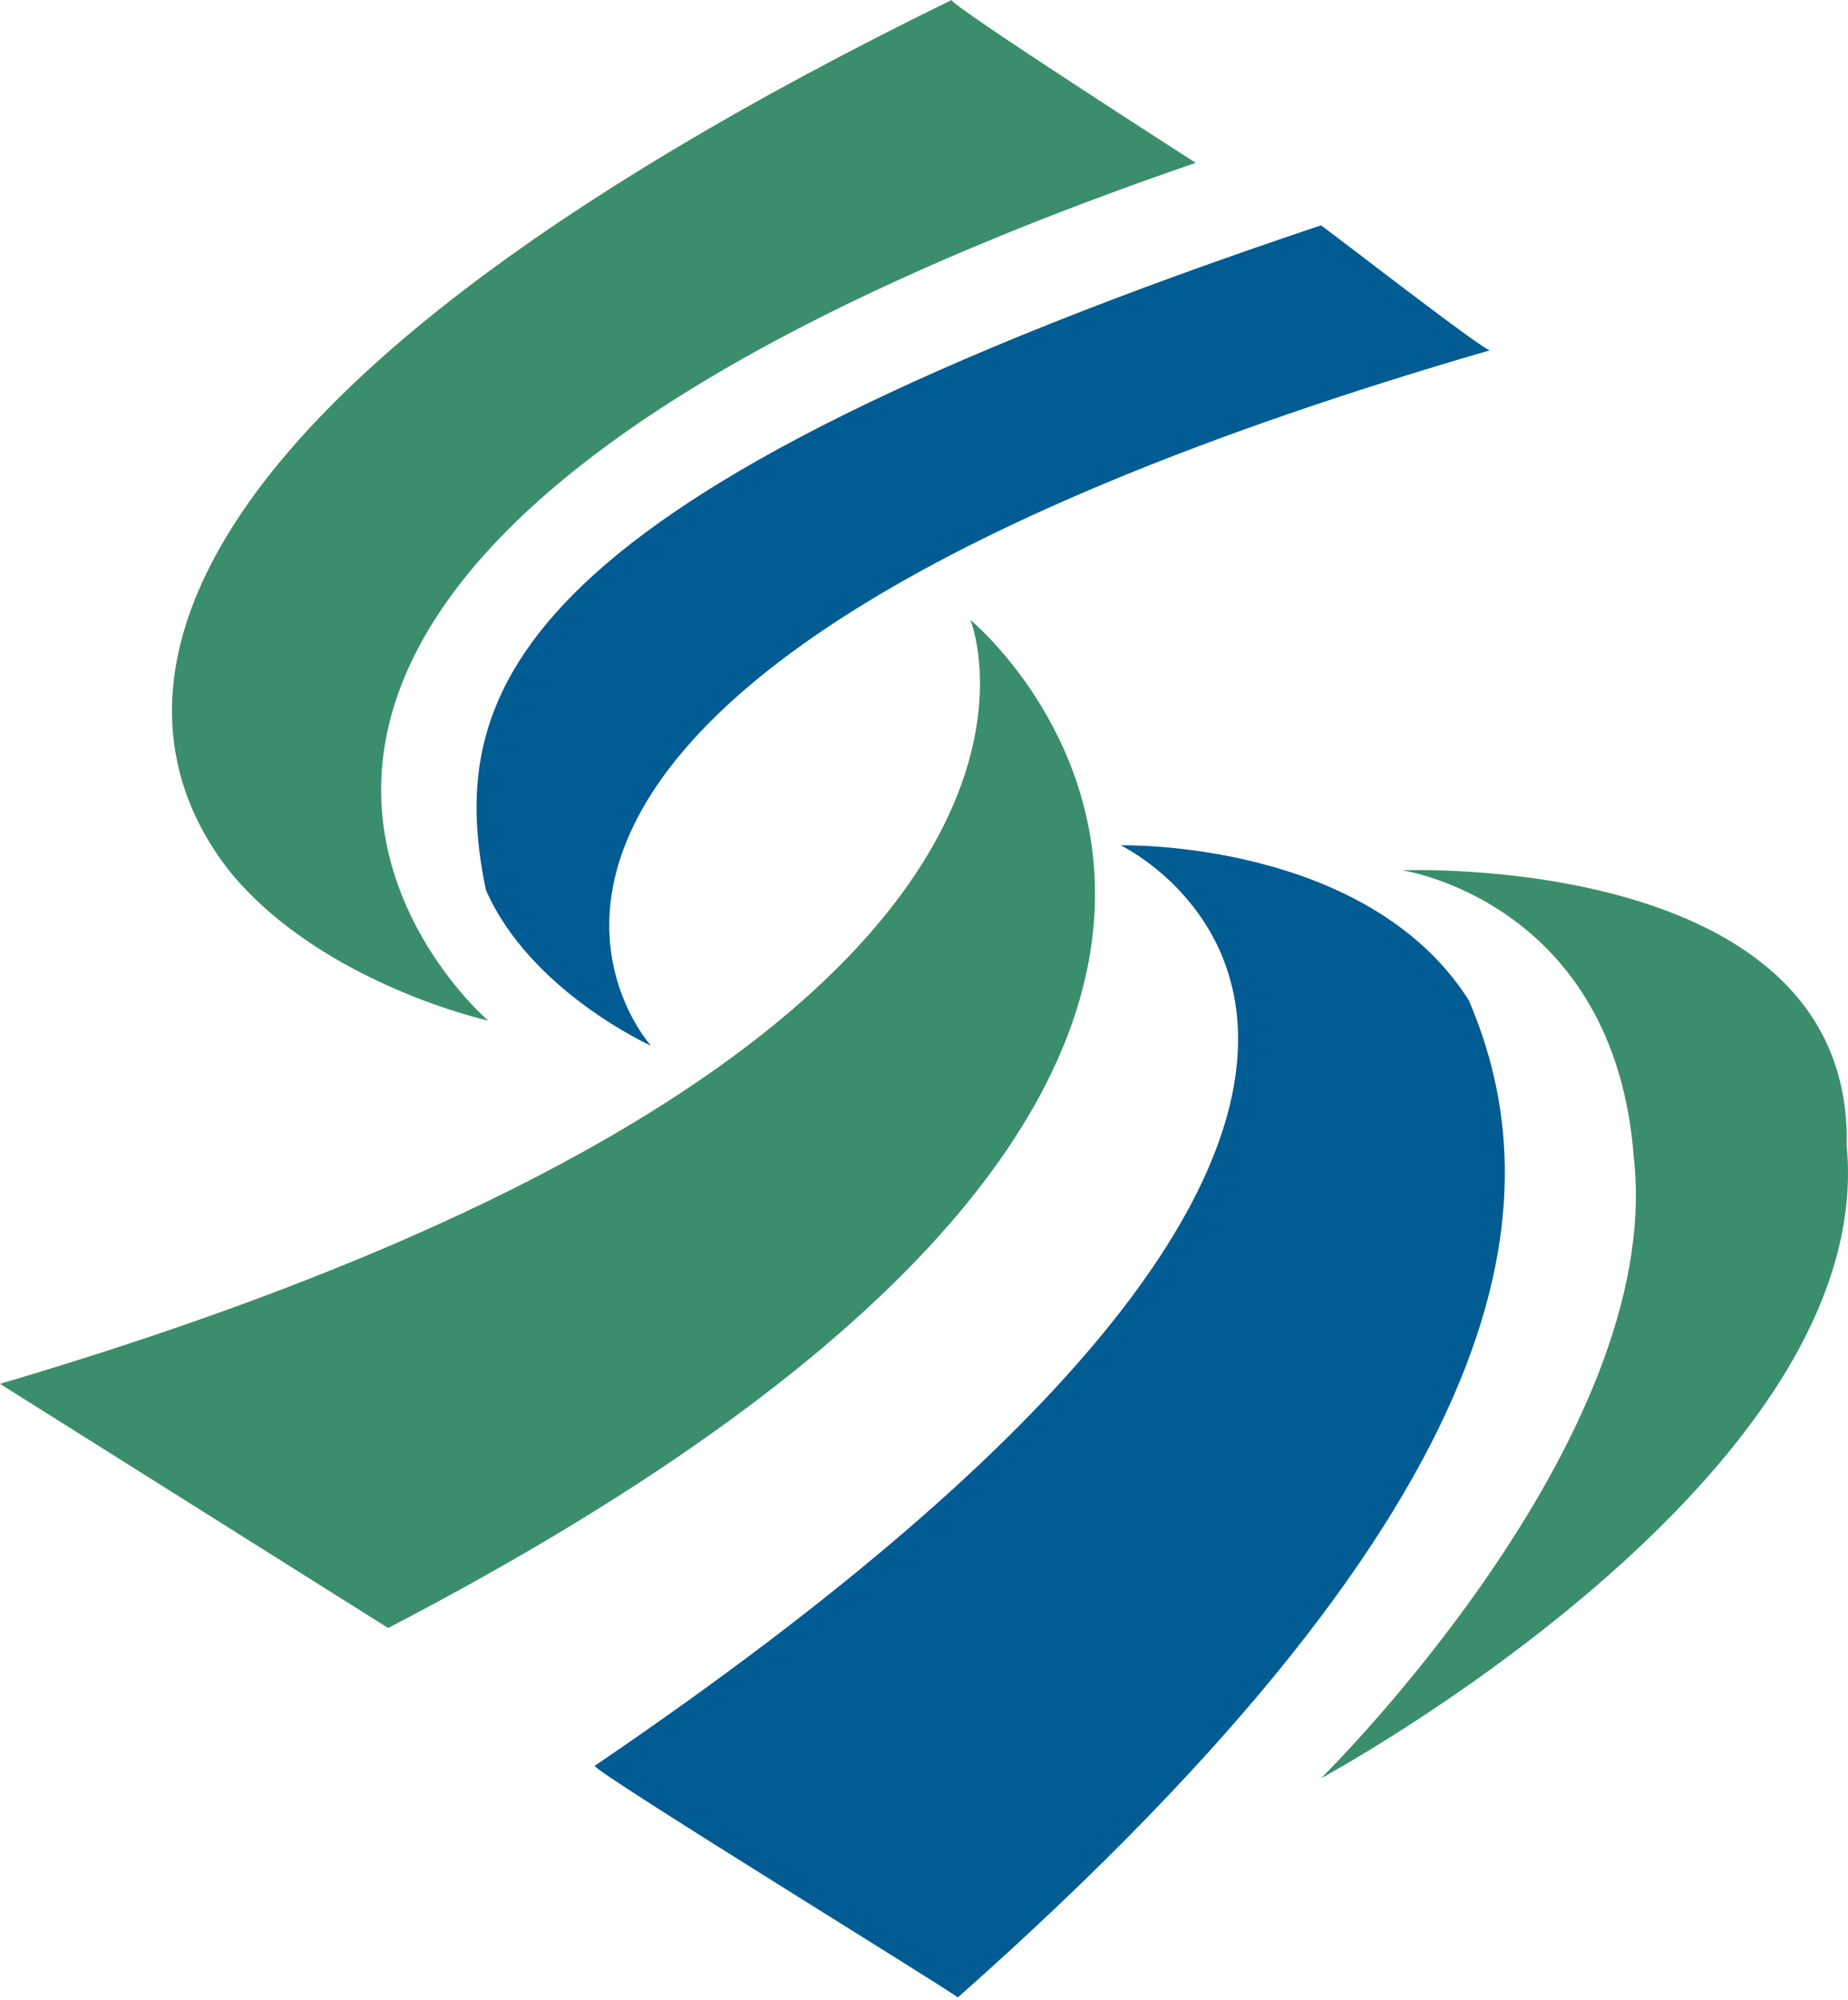 <svg width="500" height="541" xmlns="http://www.w3.org/2000/svg">
<path d="M357.347 60.978c-219.316 73.43-237.11 125.323-225.88 179.78 12.102 27.485 44.663 42.1 44.663 42.1s-87.942-96.66 227.11-188.14c0 1.693-47.586-35.433-45.893-33.74zm-54.15 167.679s132.092 62.661-142.296 249.005c0 1.693 96.556 60.97 98.248 62.662 154.962-137.22 160.91-216.803 138.246-269.773-27.742-43.587-94.198-41.894-94.198-41.894Z" fill="#005c92"/>
<path d="M257.467 0c-228.7 111.837-228.7 194.754-194.549 236.648 25.075 29.69 69.174 39.433 69.174 39.433S-6.768 157.526 323.512 44.048c0 0-66.045-42.356-66.045-44.048m121.939 235.417s57.585 8.461 62.661 77.943c8.461 76.199-84.66 167.679-84.66 167.679s150.758-81.327 142.246-171.115c1.692-79.583-120.247-74.507-120.247-74.507M262.543 167.68S309.975 282.849 0 374.329l105.017 66.046C404.788 284.541 262.543 167.68 262.543 167.68" fill="#3b8e6b"/>
</svg>
